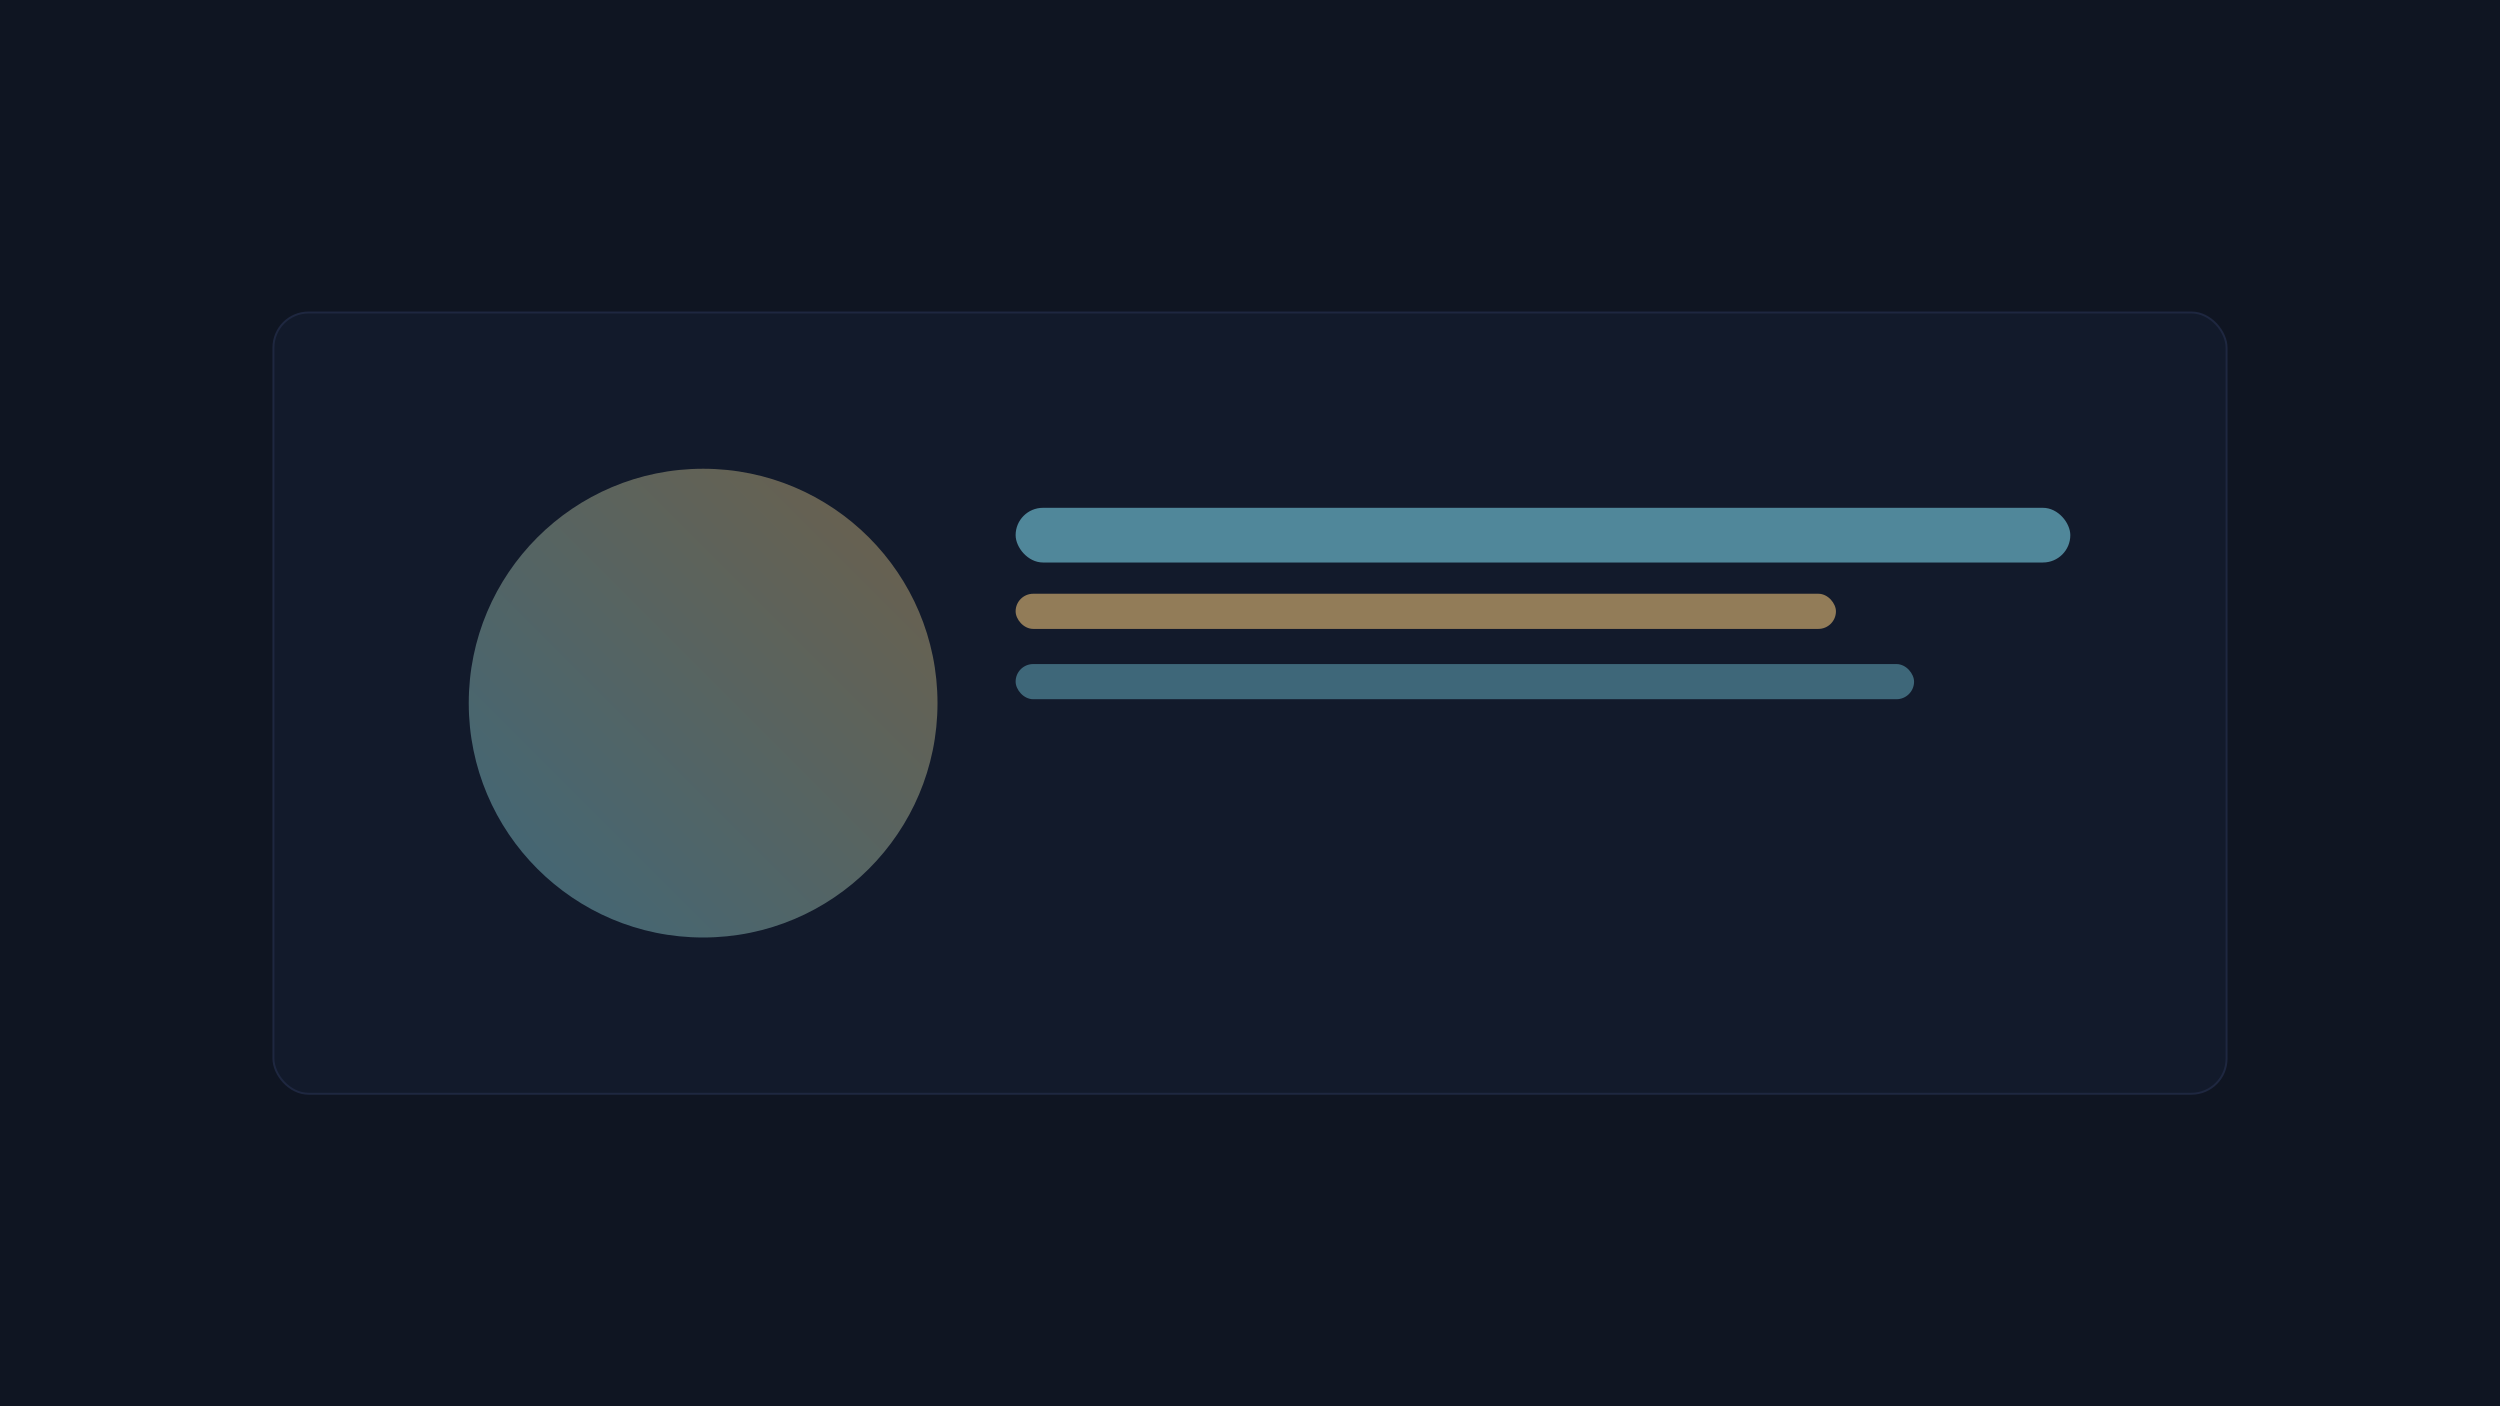 <svg xmlns="http://www.w3.org/2000/svg" width="1280" height="720" viewBox="0 0 1280 720" fill="none">
  <defs>
    <linearGradient id="p3" x1="0" y1="1" x2="1" y2="0">
      <stop offset="0" stop-color="#6bb5c9" stop-opacity="0.5"/>
      <stop offset="1" stop-color="#c9a66b" stop-opacity="0.5"/>
    </linearGradient>
  </defs>
  <rect width="1280" height="720" fill="#0f1522"/>
  <rect x="140" y="160" width="1000" height="400" rx="18" fill="#121a2b" stroke="#1e2740"/>
  <circle cx="360" cy="360" r="120" fill="url(#p3)"/>
  <rect x="520" y="260" width="540" height="28" rx="14" fill="#6bb5c9" opacity="0.7"/>
  <rect x="520" y="304" width="420" height="18" rx="9" fill="#c9a66b" opacity="0.7"/>
  <rect x="520" y="340" width="460" height="18" rx="9" fill="#6bb5c9" opacity="0.5"/>
</svg>